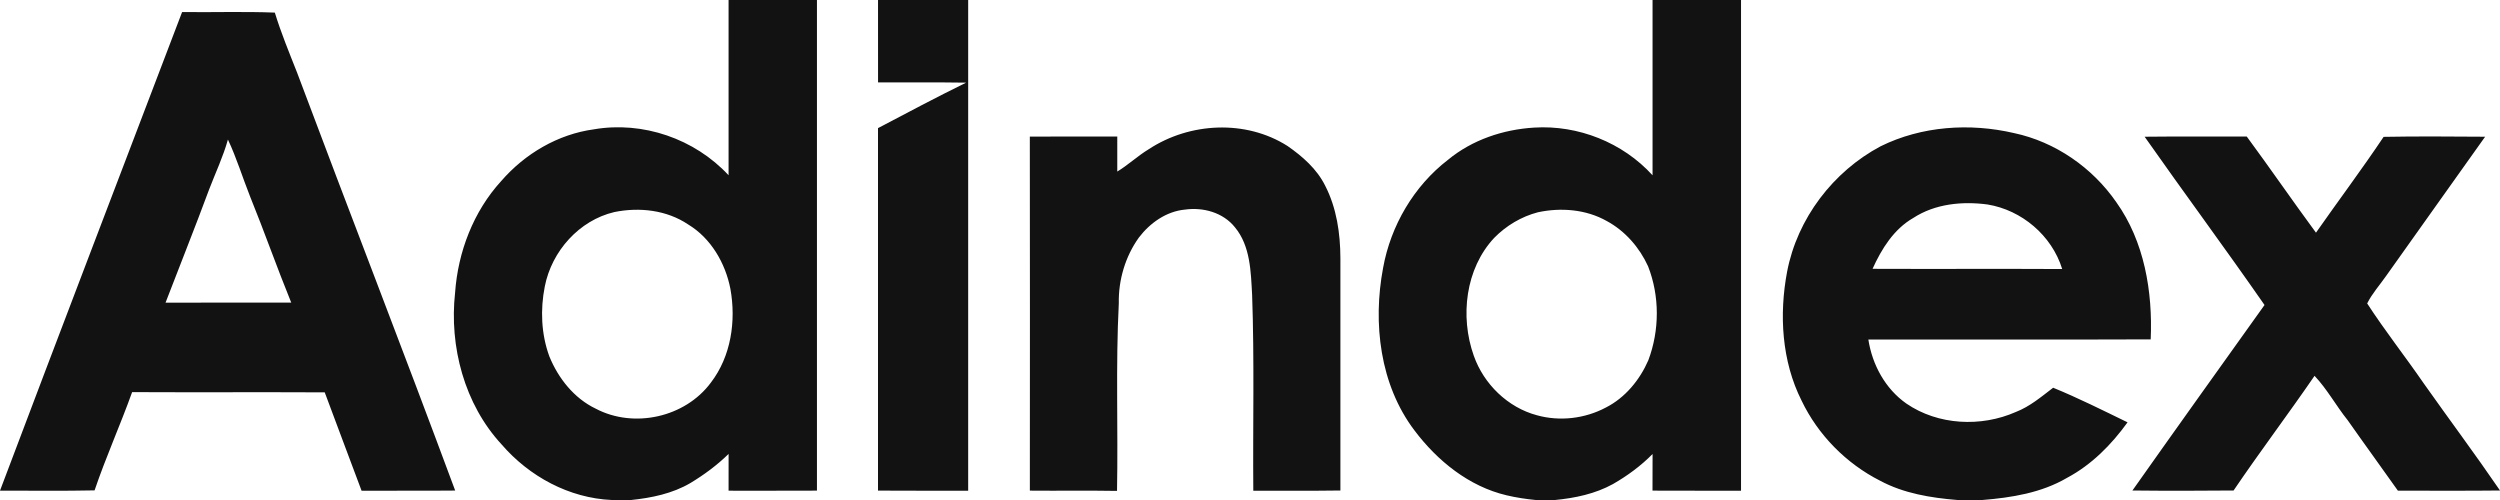 <svg width="100" height="20" fill="none" xmlns="http://www.w3.org/2000/svg"><g clip-path="url(#clip0_655_4851)"><path d="M29.144 0H32.678C32.678 6.542 32.675 13.083 32.678 19.625C31.499 19.631 30.32 19.627 29.143 19.628C29.143 19.137 29.143 18.647 29.144 18.156C28.683 18.609 28.161 18.993 27.61 19.325C26.891 19.745 26.061 19.915 25.244 20H24.471C22.767 19.924 21.173 19.063 20.061 17.774C18.577 16.167 17.965 13.862 18.204 11.702C18.319 10.072 18.941 8.454 20.044 7.247C20.996 6.147 22.317 5.369 23.757 5.173C25.713 4.837 27.785 5.548 29.143 7.01C29.143 4.673 29.143 2.337 29.143 0H29.144ZM24.571 8.483C23.171 8.813 22.069 10.042 21.792 11.456C21.608 12.38 21.647 13.365 21.973 14.253C22.331 15.134 22.965 15.933 23.828 16.346C25.349 17.149 27.402 16.699 28.434 15.306C29.241 14.255 29.449 12.841 29.216 11.554C29.015 10.521 28.435 9.527 27.528 8.979C26.667 8.399 25.57 8.278 24.571 8.483ZM35.121 0H38.727V19.629C37.524 19.625 36.322 19.634 35.12 19.624C35.123 14.791 35.122 9.957 35.12 5.125C36.291 4.509 37.459 3.888 38.647 3.306C37.472 3.287 36.297 3.302 35.122 3.296C35.12 2.197 35.122 1.099 35.121 0ZM66.1 0H69.641C69.641 6.544 69.641 13.086 69.641 19.63C68.46 19.624 67.279 19.633 66.1 19.625C66.101 19.136 66.1 18.648 66.103 18.16C65.635 18.636 65.093 19.033 64.517 19.363C63.807 19.755 63.001 19.922 62.203 20H61.428C61.035 19.961 60.643 19.903 60.259 19.811C58.762 19.458 57.495 18.435 56.578 17.216C55.196 15.392 54.907 12.928 55.323 10.72C55.629 9.02 56.561 7.436 57.923 6.39C58.891 5.591 60.126 5.18 61.363 5.104C63.12 4.993 64.907 5.698 66.102 7.012C66.1 4.675 66.102 2.337 66.102 0H66.1ZM61.516 8.491C60.856 8.663 60.249 9.026 59.77 9.513C58.615 10.745 58.395 12.664 58.95 14.225C59.35 15.366 60.313 16.299 61.475 16.61C62.389 16.865 63.395 16.747 64.233 16.302C65.005 15.911 65.59 15.2 65.934 14.409C66.384 13.211 66.39 11.844 65.923 10.652C65.58 9.897 65.001 9.236 64.274 8.843C63.442 8.372 62.436 8.294 61.516 8.491ZM7.284 0.482C8.521 0.498 9.758 0.455 10.993 0.504C11.243 1.32 11.57 2.108 11.882 2.901C13.973 8.481 16.136 14.036 18.207 19.622C16.96 19.635 15.712 19.622 14.463 19.629C13.966 18.32 13.485 17.005 12.989 15.694C10.422 15.681 7.853 15.698 5.285 15.685C4.811 17.006 4.233 18.287 3.783 19.615C2.522 19.643 1.261 19.622 0 19.626C2.41 13.237 4.853 6.862 7.284 0.482ZM9.117 5.582C8.926 6.267 8.62 6.912 8.366 7.575C7.804 9.094 7.201 10.597 6.621 12.108C8.296 12.099 9.973 12.106 11.649 12.104C11.076 10.698 10.574 9.264 10.002 7.856C9.701 7.1 9.465 6.318 9.117 5.582ZM45.946 5.971C47.581 4.894 49.828 4.776 51.5 5.839C52.1 6.256 52.677 6.76 53.008 7.43C53.466 8.321 53.613 9.337 53.616 10.332C53.616 13.427 53.614 16.524 53.616 19.62C52.454 19.639 51.293 19.621 50.132 19.629C50.111 17.02 50.178 14.409 50.085 11.801C50.034 10.874 50.018 9.837 49.396 9.09C48.922 8.497 48.122 8.282 47.397 8.384C46.653 8.454 46.001 8.917 45.554 9.503C45.012 10.261 44.734 11.197 44.752 12.13C44.625 14.629 44.728 17.135 44.681 19.636C43.517 19.616 42.355 19.636 41.194 19.625C41.198 14.905 41.199 10.184 41.193 5.464C42.359 5.457 43.525 5.464 44.691 5.462C44.691 5.928 44.688 6.394 44.691 6.862C45.131 6.596 45.506 6.237 45.946 5.971ZM75.223 5.852C76.867 5.039 78.794 4.912 80.565 5.324C82.209 5.675 83.692 6.699 84.653 8.089C85.776 9.661 86.112 11.672 86.028 13.575C82.264 13.59 78.499 13.578 74.734 13.581C74.891 14.595 75.415 15.555 76.257 16.144C77.525 17.011 79.242 17.092 80.631 16.48C81.193 16.263 81.653 15.87 82.126 15.509C83.136 15.922 84.118 16.416 85.102 16.893C84.456 17.79 83.661 18.592 82.684 19.112C81.656 19.716 80.459 19.906 79.292 20H78.296C77.236 19.913 76.155 19.739 75.205 19.229C73.852 18.544 72.724 17.404 72.063 16.025C71.269 14.446 71.16 12.589 71.484 10.868C71.892 8.735 73.33 6.858 75.223 5.852ZM76.53 8.719C75.755 9.163 75.263 9.954 74.902 10.753C77.431 10.764 79.96 10.747 82.488 10.761C82.073 9.417 80.865 8.401 79.5 8.179C78.49 8.045 77.404 8.149 76.53 8.719ZM85.786 5.469C87.147 5.452 88.509 5.469 89.869 5.46C90.806 6.731 91.701 8.034 92.639 9.307C93.536 8.026 94.475 6.773 95.345 5.474C96.697 5.448 98.051 5.461 99.405 5.469C98.091 7.328 96.76 9.174 95.447 11.034C95.192 11.4 94.888 11.736 94.687 12.137C95.394 13.228 96.204 14.253 96.942 15.325C97.956 16.761 99.009 18.17 100 19.62C98.638 19.637 97.278 19.624 95.916 19.627C95.251 18.684 94.57 17.755 93.909 16.811C93.445 16.234 93.091 15.572 92.582 15.033C91.523 16.576 90.393 18.07 89.343 19.62C87.995 19.633 86.645 19.635 85.297 19.62C87.048 17.139 88.816 14.671 90.581 12.2C89.009 9.938 87.369 7.725 85.786 5.47V5.469Z" fill="#121212"/></g><defs><clipPath id="clip0_655_4851"><rect width="100" height="20" fill="white"/></clipPath></defs></svg>